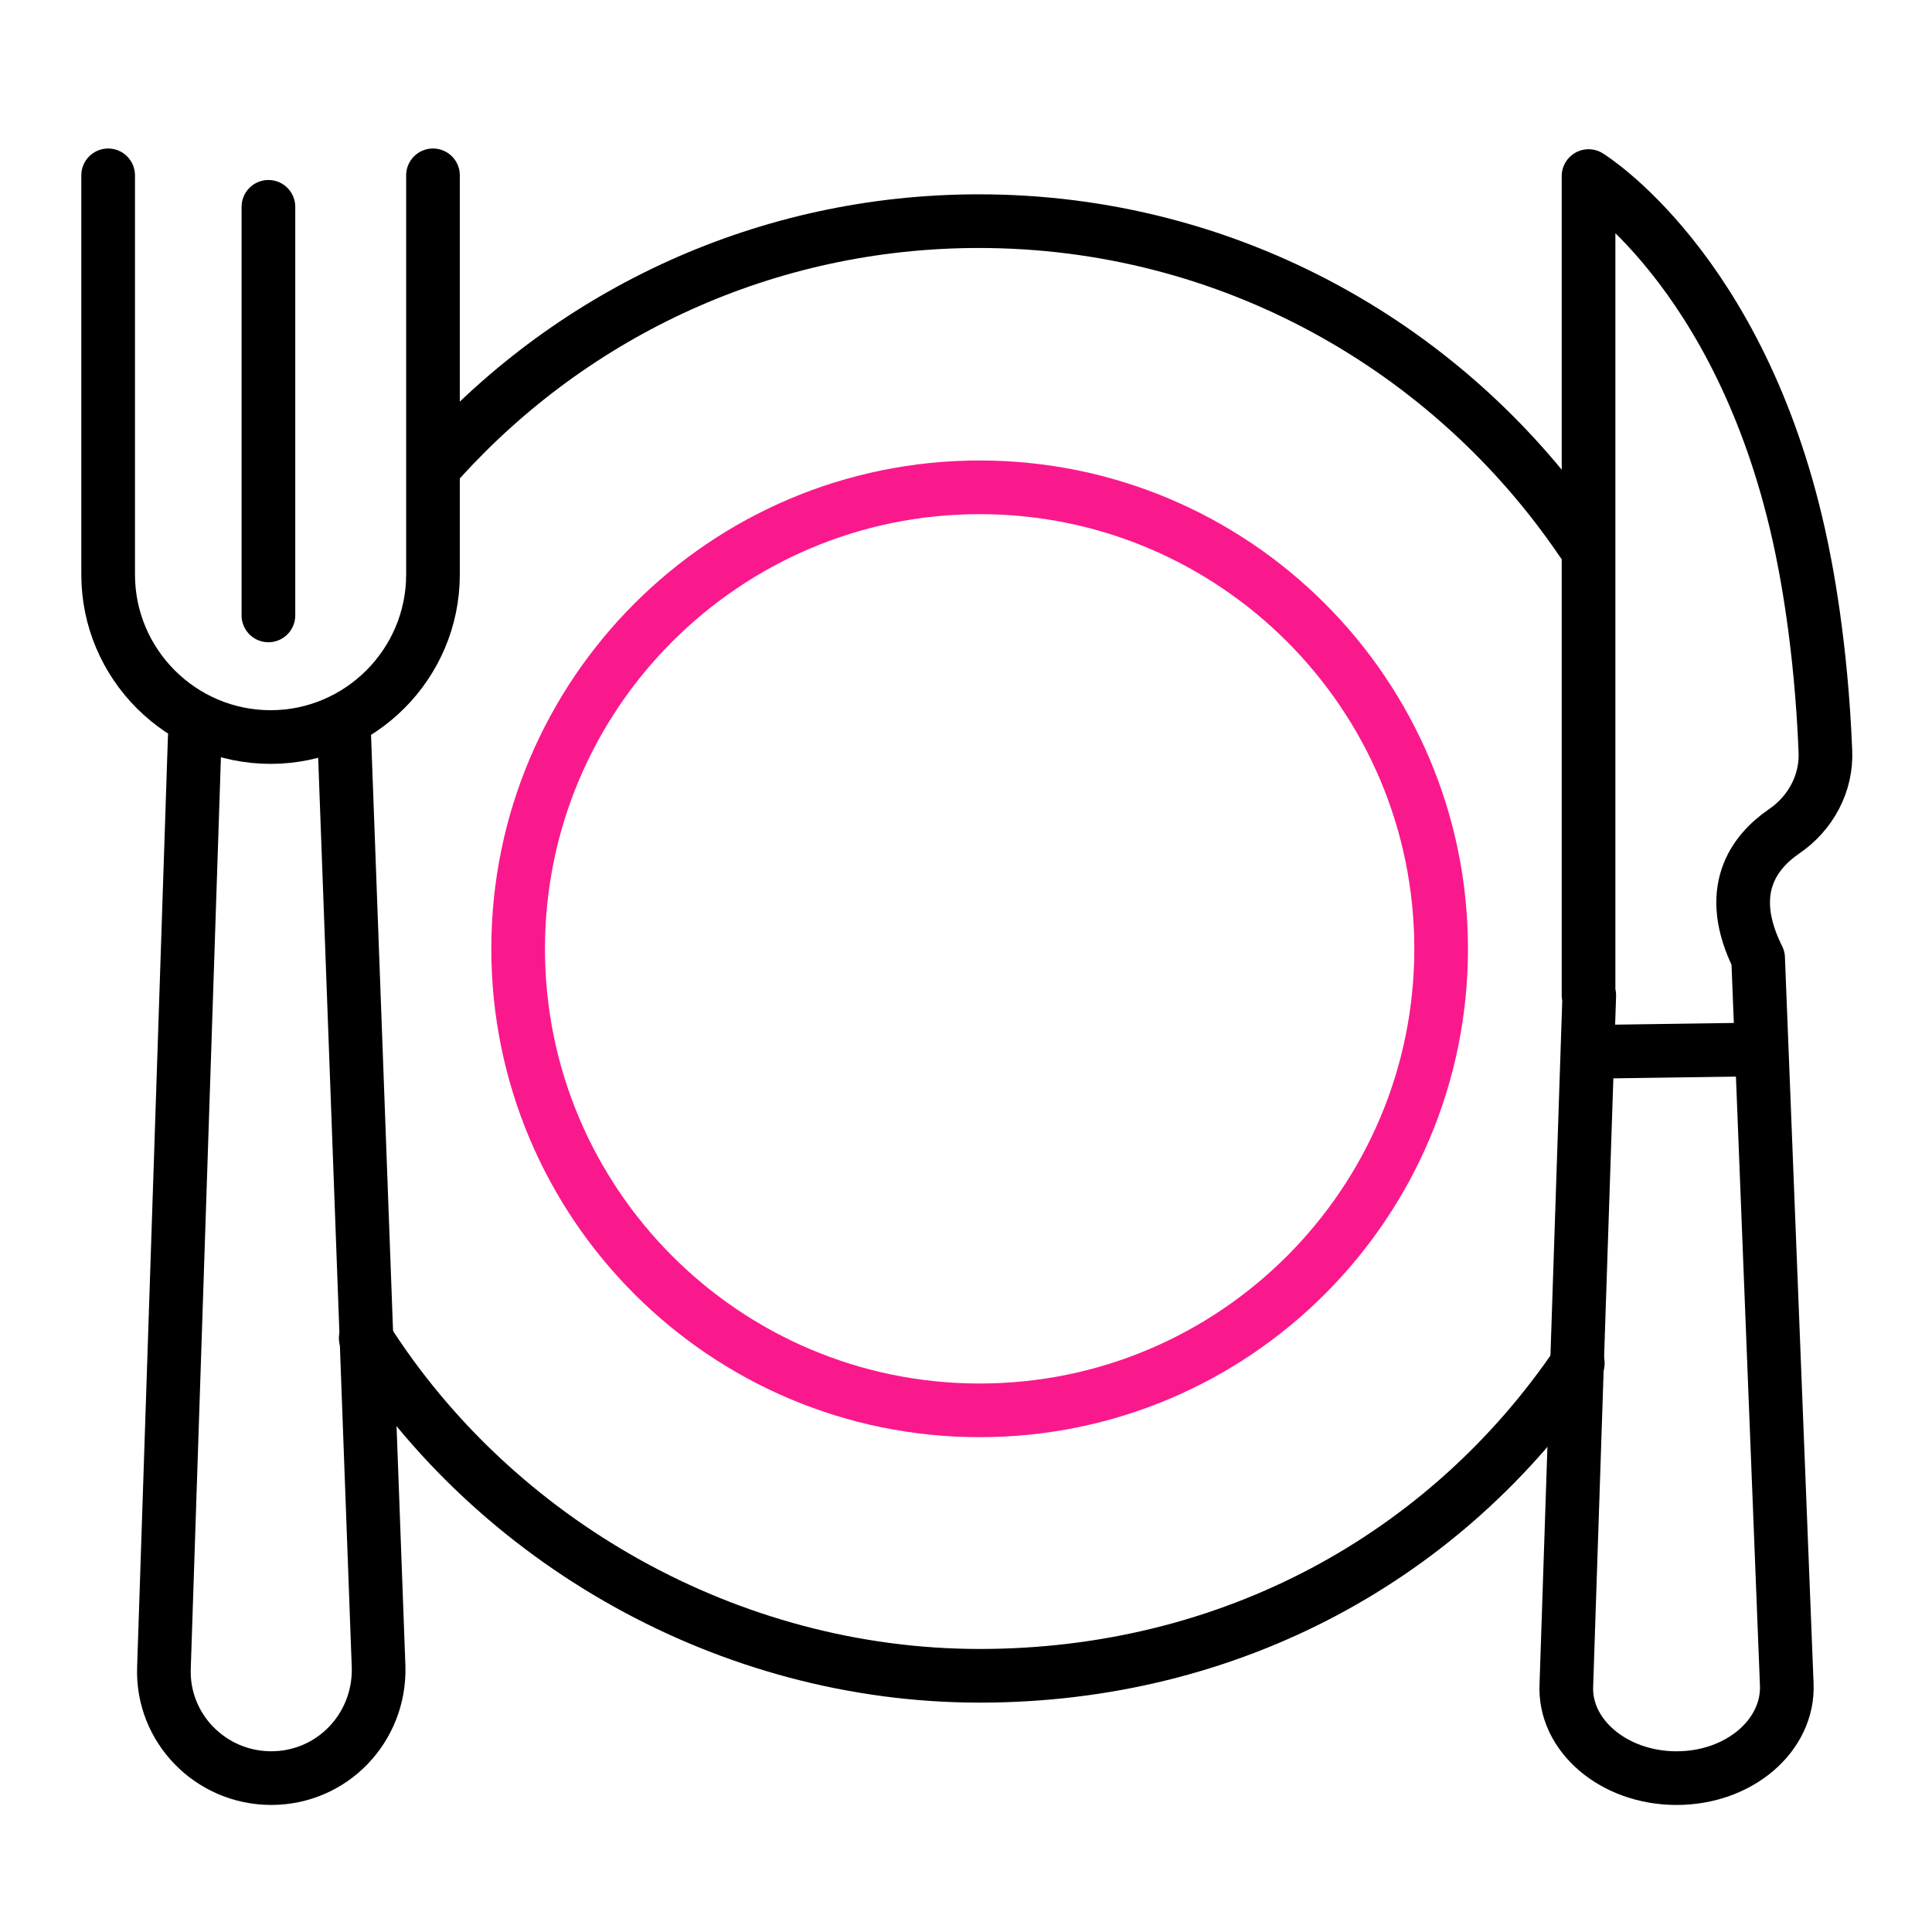 <?xml version="1.0" encoding="UTF-8"?>
<svg xmlns="http://www.w3.org/2000/svg" width="90" height="90" viewBox="0 0 90 90" fill="none">
  <path d="M12.504 28.668V9.635" stroke="black" stroke-width="2.5" stroke-linecap="round" stroke-linejoin="round"></path>
  <path d="M9.071 34.367L7.637 77.698C7.537 80.498 9.804 82.831 12.637 82.831C15.47 82.831 17.704 80.498 17.637 77.665L16.037 34.334" stroke="black" stroke-width="2.5" stroke-linecap="round" stroke-linejoin="round"></path>
  <path d="M81.034 48.9L74 49" stroke="black" stroke-width="2.5" stroke-linecap="round" stroke-linejoin="round"></path>
  <path d="M74.034 46.367L72.968 78.465C72.834 80.832 75.167 82.832 78.101 82.832C81.034 82.832 83.334 80.832 83.234 78.465L81.9 44.633C80.334 41.5 81.7 39.7 83.1 38.734C84.334 37.9 85.1 36.501 85.034 35.001C84.834 30.001 84.134 26.434 83.8 24.934C81.034 12.502 74.001 8.202 74.001 8.202V46.367H74.034Z" stroke="black" stroke-width="2.5" stroke-linecap="round" stroke-linejoin="round"></path>
  <path d="M24.137 44.2C24.137 32.334 33.769 22.701 45.636 22.701C57.502 22.701 67.134 32.334 67.134 44.2C67.134 56.066 57.502 65.699 45.636 65.699C33.769 65.699 24.137 56.066 24.137 44.2Z" stroke="#FA198C" stroke-width="2.5" stroke-linecap="round" stroke-linejoin="round"></path>
  <path d="M20.17 8.168V26.767C20.17 30.934 16.77 34.334 12.604 34.334C8.437 34.334 5.038 30.934 5.038 26.767V8.168" stroke="black" stroke-width="2.5" stroke-linecap="round" stroke-linejoin="round"></path>
  <path d="M73.5 63.5C67.4 72.499 57.335 78.065 45.636 78.065C33.936 78.065 23.037 71.799 17.037 62.333" stroke="black" stroke-width="2.5" stroke-linecap="round" stroke-linejoin="round"></path>
  <path d="M20.537 21.401C26.737 14.568 35.669 10.302 45.602 10.302C57.302 10.302 67.601 16.235 73.701 25.234" stroke="black" stroke-width="2.5" stroke-linecap="round" stroke-linejoin="round"></path>
</svg>
